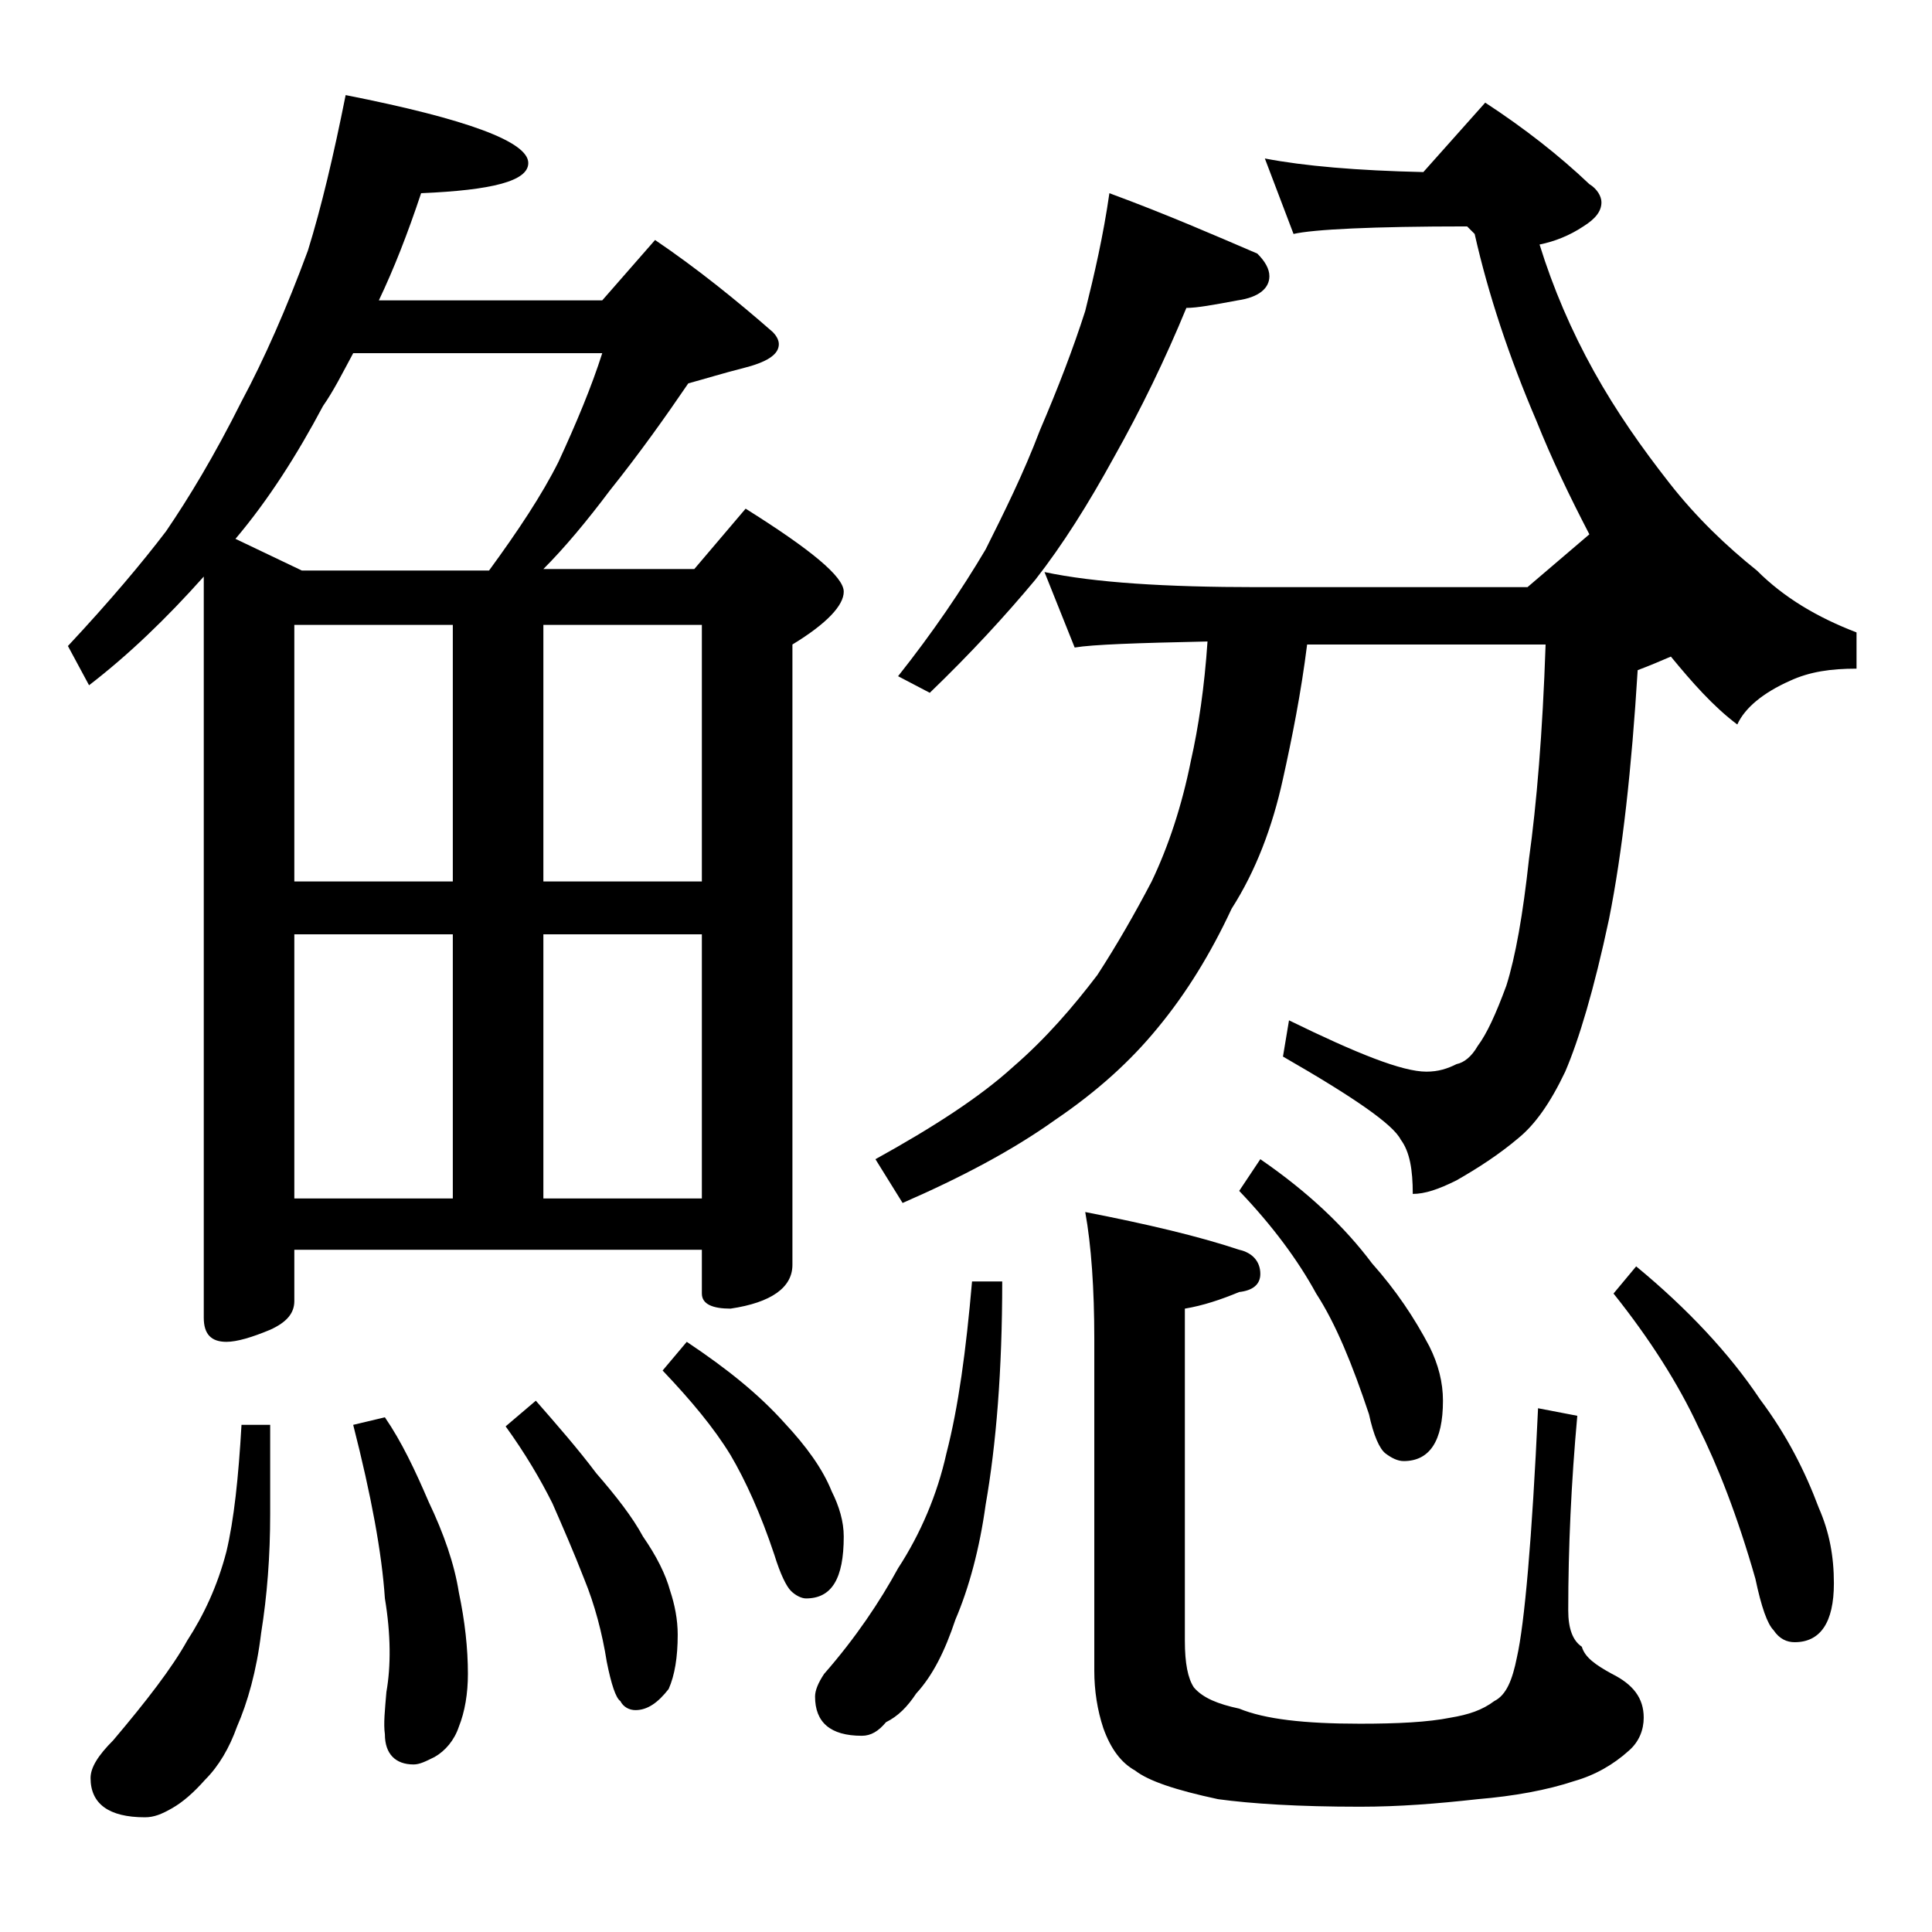 <?xml version="1.0" encoding="utf-8"?>
<!-- Generator: Adobe Illustrator 18.0.0, SVG Export Plug-In . SVG Version: 6.00 Build 0)  -->
<!DOCTYPE svg PUBLIC "-//W3C//DTD SVG 1.1//EN" "http://www.w3.org/Graphics/SVG/1.1/DTD/svg11.dtd">
<svg version="1.1" id="Layer_1" xmlns="http://www.w3.org/2000/svg" xmlns:xlink="http://www.w3.org/1999/xlink" x="0px" y="0px"
	 viewBox="0 0 128 128" enable-background="new 0 0 128 128" xml:space="preserve">
<path d="M22.9,6.3C31,7.9,35,9.4,35,10.8c0,1.2-2.4,1.8-7.1,2c-0.9,2.7-1.8,5-2.8,7.1h14.8l3.5-4c2.8,1.9,5.4,4,7.8,6.1
	c0.2,0.2,0.4,0.5,0.4,0.8c0,0.7-0.8,1.2-2.4,1.6c-1.2,0.3-2.5,0.7-3.6,1c-1.5,2.2-3.2,4.6-5.2,7.1c-1.5,2-3,3.8-4.4,5.2H46l3.4-4
	c4.3,2.7,6.5,4.5,6.5,5.5c0,0.9-1.1,2.1-3.4,3.5v41.1c0,1.5-1.4,2.5-4.1,2.9c-1.2,0-1.9-0.3-1.9-1v-2.9h-27v3.4
	c0,0.8-0.5,1.4-1.6,1.9c-1.2,0.5-2.2,0.8-2.9,0.8c-1,0-1.5-0.5-1.5-1.6V38.2c-2.5,2.8-5,5.2-7.6,7.2l-1.4-2.6c2.8-3,4.9-5.5,6.5-7.6
	c1.5-2.2,3.2-5,5-8.6c1.5-2.8,3-6.2,4.4-10C21.3,13.7,22.1,10.3,22.9,6.3z M16,94.4h1.9v5.9c0,2.8-0.2,5.4-0.6,7.9
	c-0.3,2.5-0.9,4.6-1.6,6.2c-0.5,1.4-1.2,2.6-2.1,3.5c-0.8,0.9-1.5,1.5-2.2,1.9c-0.7,0.4-1.2,0.6-1.8,0.6c-2.4,0-3.6-0.9-3.6-2.6
	c0-0.7,0.5-1.5,1.5-2.5c2.2-2.6,3.9-4.8,4.9-6.6c1.1-1.7,2-3.6,2.6-5.9C15.5,100.7,15.8,97.9,16,94.4z M20,37.8h12.4
	c1.9-2.6,3.5-5,4.6-7.2c1.2-2.6,2.2-5,2.9-7.2H23.4c-0.7,1.3-1.3,2.5-2,3.5c-1.7,3.2-3.6,6.2-5.8,8.8L20,37.8z M30,58.4v-17H19.5v17
	H30z M19.5,79.4H30V61.9H19.5V79.4z M25.5,93.9c1.1,1.6,2,3.5,2.9,5.6c1,2.1,1.7,4.1,2,6c0.4,1.9,0.6,3.7,0.6,5.4
	c0,1.3-0.2,2.5-0.6,3.5c-0.3,0.9-0.9,1.6-1.6,2c-0.6,0.3-1,0.5-1.4,0.5c-1.2,0-1.9-0.7-1.9-2c-0.1-0.7,0-1.6,0.1-2.8
	c0.3-1.7,0.3-3.8-0.1-6.2c-0.2-3-0.9-6.8-2.1-11.5L25.5,93.9z M35.5,92.8c1.4,1.6,2.8,3.2,4,4.8c1.3,1.5,2.4,2.9,3.1,4.2
	c0.9,1.3,1.5,2.5,1.8,3.6c0.3,0.9,0.5,1.9,0.5,2.9c0,1.5-0.2,2.7-0.6,3.6c-0.7,0.9-1.4,1.4-2.2,1.4c-0.4,0-0.8-0.2-1-0.6
	c-0.3-0.2-0.6-1.1-0.9-2.6c-0.3-1.9-0.8-3.8-1.5-5.5c-0.7-1.8-1.4-3.4-2.1-5c-0.8-1.6-1.8-3.3-3.1-5.1L35.5,92.8z M46.5,58.4v-17H36
	v17H46.5z M46.5,79.4V61.9H36v17.5H46.5z M45.5,88.9c2.7,1.8,4.8,3.5,6.5,5.4c1.4,1.5,2.5,3,3.1,4.5c0.5,1,0.8,2,0.8,3
	c0,2.8-0.8,4.1-2.5,4.1c-0.3,0-0.7-0.2-1-0.5c-0.3-0.3-0.7-1.1-1.1-2.4c-0.9-2.7-1.9-4.9-2.9-6.6c-1.1-1.8-2.6-3.6-4.5-5.6
	L45.5,88.9z M64.4,84.9h2c0,5.9-0.4,10.8-1.1,14.8c-0.4,2.9-1.1,5.5-2,7.6c-0.7,2.1-1.5,3.7-2.6,4.9c-0.6,0.9-1.2,1.5-2,1.9
	c-0.5,0.6-1,0.9-1.6,0.9c-2.1,0-3.1-0.9-3.1-2.6c0-0.4,0.2-0.9,0.6-1.5c2.1-2.4,3.7-4.8,4.9-7c1.5-2.3,2.6-4.9,3.2-7.6
	C63.5,93.2,64,89.5,64.4,84.9z M98.4,6.8c2.6,1.7,4.9,3.5,6.9,5.4c0.5,0.3,0.8,0.8,0.8,1.2c0,0.6-0.4,1.1-1.2,1.6
	c-0.9,0.6-1.9,1-2.9,1.2c0.9,2.9,2.1,5.7,3.6,8.4c1.5,2.7,3.2,5.1,5,7.4c1.8,2.3,3.8,4.2,5.8,5.8c1.8,1.8,4,3.1,6.6,4.1v2.4
	c-1.7,0-3.1,0.2-4.4,0.8c-1.8,0.8-3,1.8-3.5,2.9c-1.6-1.2-3-2.8-4.4-4.5c-0.7,0.3-1.4,0.6-2.2,0.9c-0.4,6.5-1,12-1.9,16.5
	c-1,4.7-2,8-2.9,10.1c-1,2.1-2,3.5-3.1,4.4c-1.3,1.1-2.7,2-4.1,2.8c-1.2,0.6-2.1,0.9-2.9,0.9c0-1.6-0.2-2.8-0.8-3.6
	c-0.5-1-3.1-2.8-7.8-5.5l0.4-2.4c4.5,2.2,7.5,3.4,9.1,3.4c0.8,0,1.4-0.2,2-0.5c0.5-0.1,1-0.5,1.4-1.2c0.6-0.8,1.2-2.1,1.9-4
	c0.6-1.9,1.1-4.7,1.5-8.4c0.5-3.6,0.9-8.3,1.1-14.2H86.6c-0.4,3.2-1,6.2-1.6,8.9c-0.7,3.2-1.8,6.1-3.4,8.6c-1.4,3-3,5.6-4.9,7.9
	c-1.8,2.2-4,4.2-6.8,6.1c-2.8,2-6.2,3.8-10.1,5.5L58,76.8c3.8-2.1,6.9-4.1,9.1-6.1c2.2-1.9,4-4,5.6-6.1c1.3-2,2.5-4.1,3.6-6.2
	c1.1-2.3,2-5,2.6-8c0.5-2.2,0.9-4.9,1.1-7.9c-4.7,0.1-7.6,0.2-8.8,0.4l-2-5c3.3,0.7,8,1,14.1,1h17.9l4.1-3.5c-1.3-2.5-2.5-5-3.5-7.5
	c-1.8-4.2-3.2-8.4-4.1-12.4l-0.5-0.5c-6.3,0-10.2,0.2-11.5,0.5l-1.9-5c2.6,0.5,6.1,0.8,10.5,0.9L98.4,6.8z M73.5,12.8
	c3.8,1.4,7,2.8,9.8,4c0.5,0.5,0.8,1,0.8,1.5c0,0.8-0.7,1.4-2.1,1.6c-1.6,0.3-2.7,0.5-3.4,0.5c-1.4,3.4-3,6.7-4.8,9.9
	c-1.7,3.1-3.4,5.8-5.2,8.1c-2,2.4-4.3,4.9-7,7.5l-2.1-1.1c2.3-2.9,4.2-5.7,5.8-8.4c1.2-2.4,2.5-5,3.6-7.9c1.2-2.8,2.2-5.4,3-7.9
	C72.5,18.2,73.1,15.6,73.5,12.8z M71.9,80.3c4.1,0.8,7.5,1.6,10.2,2.5c0.9,0.2,1.4,0.8,1.4,1.6c0,0.7-0.5,1.1-1.4,1.2
	c-1.2,0.5-2.4,0.9-3.6,1.1v22c0,1.5,0.2,2.5,0.6,3.1c0.6,0.7,1.6,1.1,3,1.4c1.7,0.7,4.3,1,8,1c2.5,0,4.5-0.1,6-0.4
	c1.2-0.2,2.1-0.5,2.9-1.1c0.8-0.4,1.2-1.4,1.5-2.9c0.5-2.2,1-7.8,1.4-16.5l2.6,0.5c-0.4,4.4-0.6,8.7-0.6,12.9c0,1.2,0.3,2,0.9,2.4
	c0.2,0.7,0.9,1.2,2,1.8c1.4,0.7,2.1,1.6,2.1,2.9c0,0.8-0.3,1.6-1,2.2c-1,0.9-2.2,1.6-3.6,2c-1.8,0.6-4,1-6.4,1.2
	c-2.7,0.3-5.2,0.5-7.8,0.5c-4.1,0-7.2-0.2-9.4-0.5c-2.8-0.6-4.6-1.2-5.5-1.9c-0.9-0.5-1.6-1.4-2.1-2.8c-0.4-1.2-0.6-2.5-0.6-3.8v-22
	C72.5,85.4,72.3,82.5,71.9,80.3z M83.5,76.8c3.2,2.2,5.6,4.5,7.4,6.9c1.6,1.8,2.8,3.6,3.8,5.5c0.6,1.2,0.9,2.4,0.9,3.6
	c0,2.7-0.9,4-2.6,4c-0.4,0-0.8-0.2-1.2-0.5c-0.4-0.3-0.8-1.2-1.1-2.6c-1.1-3.3-2.2-6-3.5-8c-1.2-2.2-2.9-4.5-5.1-6.8L83.5,76.8z
	 M108.4,83.9c3.4,2.8,6.2,5.8,8.2,8.8c1.8,2.4,3,4.8,3.9,7.2c0.7,1.6,1,3.2,1,5c0,2.6-0.9,3.9-2.6,3.9c-0.5,0-1-0.2-1.4-0.8
	c-0.4-0.4-0.8-1.5-1.2-3.4c-1.2-4.2-2.5-7.5-3.8-10.1c-1.3-2.8-3.2-5.8-5.6-8.8L108.4,83.9z"/>
</svg>
